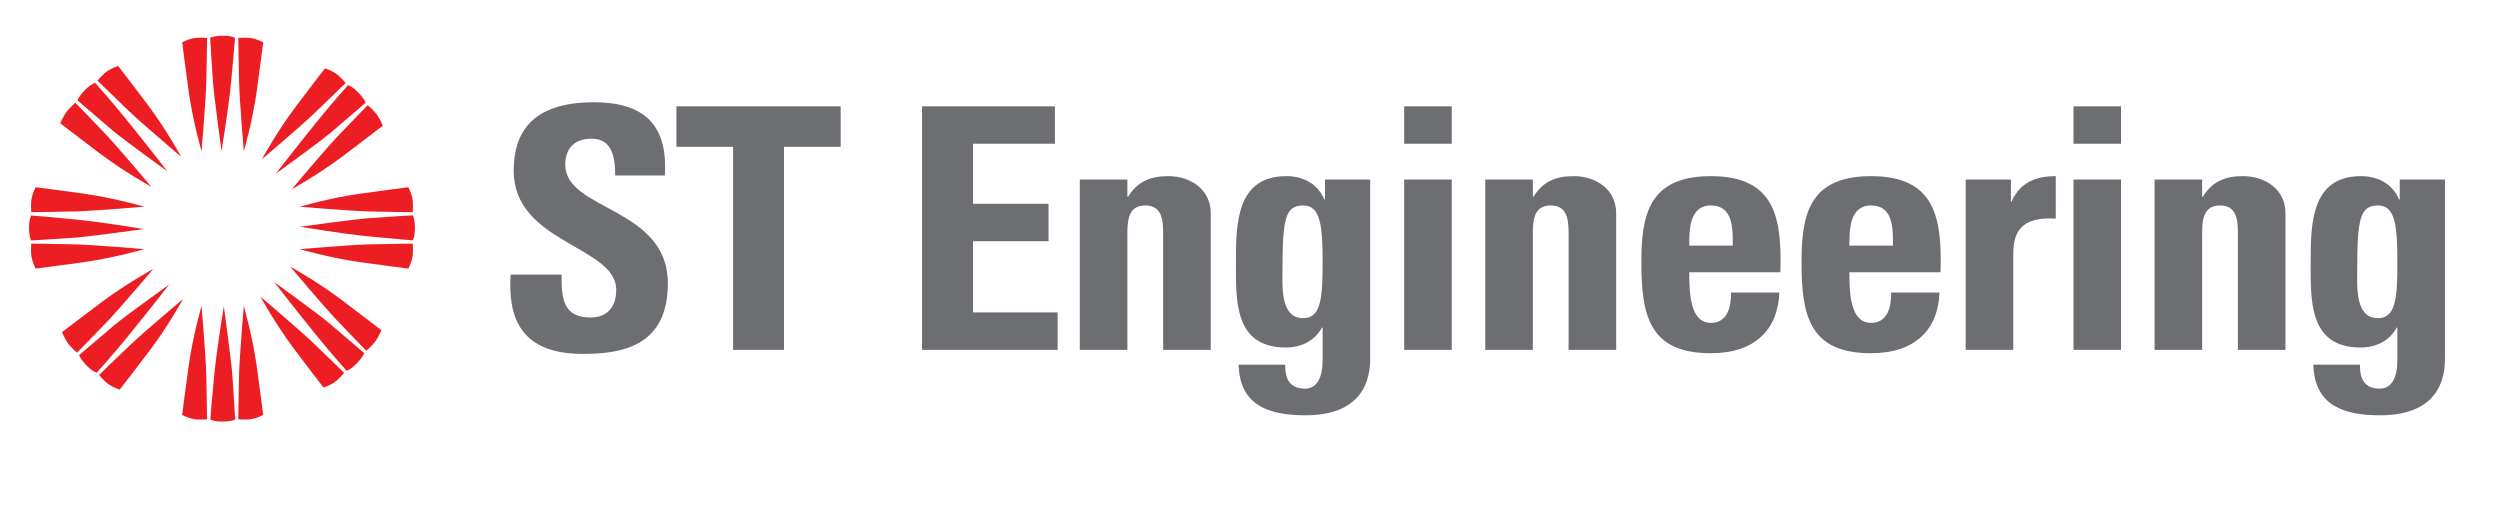 <?xml version="1.0"?>
<svg xmlns="http://www.w3.org/2000/svg" viewBox="0 0 220 45">
<g transform="matrix(1.25,0,0,-1.25,0,40.13) translate(-386.443,-60.554)">
 <g style="fill:#ED1D24;fill-rule:nonzero;stroke:none">
  <path transform="translate(403.607,82.002)" d="m 0,0 c 0,0 -0.294,3.464 -0.333,4.886 -0.036,1.346 -0.053,3.102 -0.053,3.102 0,0 0.593,0.051 0.978,-0.027 0.387,-0.077 0.773,-0.284 0.773,-0.284 0,0 -0.269,-2.133 -0.461,-3.489 C 0.604,2.088 0,0 0,0" />
  <path transform="translate(402.038,82.028)" d="m 0,0 c 0,0 0.489,2.946 0.669,4.782 0.178,1.836 0.281,3.18 0.281,3.18 0,0 -0.206,0.153 -0.847,0.153 -0.645,0 -0.902,-0.142 -0.902,-0.142 0,0 0.129,-2.248 0.207,-3.229 C -0.515,3.761 0,0 0,0" />
  <path transform="translate(400.632,82.002)" d="m 0,0 c 0,0 0.295,3.464 0.334,4.886 0.036,1.346 0.053,3.102 0.053,3.102 0,0 -0.591,0.051 -0.978,-0.027 -0.386,-0.077 -0.772,-0.284 -0.772,-0.284 0,0 0.268,-2.133 0.462,-3.489 C -0.604,2.088 0,0 0,0" />
  <path transform="translate(399.203,81.615)" d="m 0,0 c 0,0 -2.647,2.24 -3.676,3.216 -0.973,0.927 -2.223,2.156 -2.223,2.156 0,0 0.384,0.457 0.71,0.677 0.328,0.219 0.748,0.348 0.748,0.348 0,0 1.311,-1.699 2.131,-2.796 C -1.044,1.904 0,0 0,0" />
  <path transform="translate(398.229,80.594)" d="m 0,0 c 0,0 -1.836,2.36 -3.001,3.786 -1.164,1.425 -2.085,2.444 -2.085,2.444 0,0 -0.254,-0.037 -0.711,-0.495 -0.455,-0.456 -0.536,-0.739 -0.536,-0.739 0,0 1.711,-1.461 2.457,-2.102 C -3.129,2.254 0,0 0,0" />
  <path transform="translate(397.1,79.503)" d="m 0,0 c 0,0 -2.23,2.657 -3.205,3.692 -0.922,0.978 -2.147,2.23 -2.147,2.23 0,0 -0.454,-0.385 -0.674,-0.713 -0.218,-0.33 -0.389,-0.732 -0.389,-0.732 0,0 1.735,-1.335 2.827,-2.156 C -1.897,1.049 0,0 0,0" />
  <path transform="translate(404.879,81.448)" d="m 0,0 c 0,0 2.646,2.241 3.674,3.217 0.975,0.927 2.222,2.155 2.222,2.155 0,0 -0.381,0.458 -0.709,0.678 -0.328,0.219 -0.748,0.347 -0.748,0.347 0,0 -1.311,-1.7 -2.131,-2.796 C 1.041,1.904 0,0 0,0" />
  <path transform="translate(405.854,80.428)" d="m 0,0 c 0,0 1.834,2.36 3,3.787 1.163,1.425 2.085,2.444 2.085,2.444 0,0 0.254,-0.038 0.708,-0.495 C 6.25,5.278 6.33,4.996 6.33,4.996 6.33,4.996 4.62,3.534 3.875,2.894 3.127,2.254 0,0 0,0" />
  <path transform="translate(406.981,79.335)" d="m 0,0 c 0,0 2.229,2.659 3.203,3.693 0.923,0.977 2.148,2.23 2.148,2.23 0,0 0.454,-0.385 0.672,-0.713 0.22,-0.329 0.391,-0.732 0.391,-0.732 0,0 -1.735,-1.335 -2.827,-2.156 C 1.896,1.049 0,0 0,0" />
  <path transform="translate(396.597,78.108)" d="m 0,0 c 0,0 -3.45,-0.297 -4.865,-0.334 -1.342,-0.039 -3.089,-0.054 -3.089,-0.054 0,0 -0.052,0.594 0.026,0.983 0.077,0.387 0.283,0.775 0.283,0.775 0,0 2.124,-0.27 3.475,-0.466 C -2.079,0.604 0,0 0,0" />
  <path transform="translate(396.573,76.532)" d="m 0,0 c 0,0 -2.936,0.49 -4.764,0.671 -1.827,0.181 -3.166,0.284 -3.166,0.284 0,0 -0.155,-0.205 -0.155,-0.853 0,-0.645 0.142,-0.903 0.142,-0.903 0,0 2.24,0.128 3.219,0.206 C -3.746,-0.517 0,0 0,0" />
  <path transform="translate(396.597,75.119)" d="m 0,0 c 0,0 -3.45,0.297 -4.865,0.336 -1.342,0.037 -3.089,0.053 -3.089,0.053 0,0 -0.052,-0.595 0.026,-0.983 0.077,-0.387 0.283,-0.775 0.283,-0.775 0,0 2.124,0.27 3.475,0.465 C -2.079,-0.604 0,0 0,0" />
  <path transform="translate(407.544,75.118)" d="m 0,0 c 0,0 3.45,0.297 4.866,0.336 1.341,0.037 3.088,0.053 3.088,0.053 0,0 0.052,-0.594 -0.024,-0.983 -0.079,-0.387 -0.284,-0.775 -0.284,-0.775 0,0 -2.125,0.269 -3.475,0.464 C 2.08,-0.604 0,0 0,0" />
  <path transform="translate(407.57,76.695)" d="m 0,0 c 0,0 2.935,-0.49 4.763,-0.672 1.827,-0.181 3.165,-0.284 3.165,-0.284 0,0 0.156,0.206 0.156,0.852 0,0.646 -0.142,0.906 -0.142,0.906 0,0 -2.24,-0.13 -3.219,-0.208 C 3.745,0.518 0,0 0,0" />
  <path transform="translate(407.544,78.106)" d="m 0,0 c 0,0 3.45,-0.296 4.866,-0.334 1.341,-0.039 3.088,-0.053 3.088,-0.053 0,0 0.052,0.593 -0.024,0.982 -0.079,0.387 -0.284,0.776 -0.284,0.776 0,0 -2.125,-0.272 -3.475,-0.466 C 2.08,0.604 0,0 0,0" />
  <path transform="translate(400.632,71.122)" d="m 0,0 c 0,0 0.295,-3.464 0.333,-4.884 0.037,-1.348 0.053,-3.102 0.053,-3.102 0,0 -0.591,-0.051 -0.977,0.024 -0.386,0.079 -0.774,0.286 -0.774,0.286 0,0 0.27,2.132 0.463,3.49 C -0.604,-2.088 0,0 0,0" />
  <path transform="translate(402.201,71.094)" d="m 0,0 c 0,0 -0.489,-2.945 -0.669,-4.78 -0.181,-1.836 -0.284,-3.18 -0.284,-3.18 0,0 0.205,-0.154 0.85,-0.154 0.644,0 0.901,0.141 0.901,0.141 0,0 -0.128,2.248 -0.205,3.231 C 0.515,-3.759 0,0 0,0" />
  <path transform="translate(403.605,71.122)" d="m 0,0 c 0,0 -0.294,-3.464 -0.333,-4.884 -0.035,-1.348 -0.053,-3.102 -0.053,-3.102 0,0 0.593,-0.051 0.978,0.024 0.387,0.079 0.774,0.286 0.774,0.286 0,0 -0.271,2.132 -0.462,3.49 C 0.604,-2.088 0,0 0,0" />
  <path transform="translate(404.775,71.775)" d="m 0,0 c 0,0 2.647,-2.24 3.674,-3.217 0.975,-0.927 2.223,-2.155 2.223,-2.155 0,0 -0.382,-0.458 -0.71,-0.678 -0.327,-0.219 -0.746,-0.347 -0.746,-0.347 0,0 -1.313,1.7 -2.13,2.795 C 1.043,-1.904 0,0 0,0" />
  <path transform="translate(405.75,72.797)" d="m 0,0 c 0,0 1.835,-2.361 3,-3.786 1.165,-1.426 2.086,-2.446 2.086,-2.446 0,0 0.253,0.038 0.71,0.495 0.454,0.458 0.536,0.74 0.536,0.74 0,0 -1.712,1.462 -2.457,2.101 C 3.128,-2.257 0,0 0,0" />
  <path transform="translate(406.878,73.886)" d="m 0,0 c 0,0 2.23,-2.658 3.205,-3.692 0.921,-0.976 2.147,-2.228 2.147,-2.228 0,0 0.454,0.383 0.673,0.711 0.218,0.329 0.389,0.732 0.389,0.732 0,0 -1.734,1.334 -2.827,2.156 C 1.897,-1.048 0,0 0,0" />
  <path transform="translate(399.333,71.611)" d="m 0,0 c 0,0 -2.655,-2.23 -3.685,-3.204 -0.978,-0.923 -2.232,-2.148 -2.232,-2.148 0,0 0.382,-0.459 0.708,-0.678 0.328,-0.22 0.746,-0.351 0.746,-0.351 0,0 1.318,1.695 2.14,2.787 C -1.049,-1.901 0,0 0,0" />
  <path transform="translate(398.361,72.633)" d="m 0,0 c 0,0 -1.842,-2.353 -3.012,-3.775 -1.169,-1.421 -2.095,-2.436 -2.095,-2.436 0,0 -0.254,0.039 -0.708,0.497 -0.453,0.458 -0.533,0.741 -0.533,0.741 0,0 1.716,1.456 2.464,2.093 C -3.136,-2.242 0,0 0,0" />
  <path transform="translate(397.238,73.729)" d="m 0,0 c 0,0 -2.24,-2.65 -3.219,-3.679 -0.924,-0.974 -2.154,-2.223 -2.154,-2.223 0,0 -0.453,0.385 -0.671,0.714 -0.217,0.329 -0.387,0.733 -0.387,0.733 0,0 1.74,1.328 2.836,2.148 C -1.902,-1.043 0,0 0,0" />
 </g>
 <path transform="translate(558.567,67.529)" style="fill:#6d6e71;fill-rule:nonzero;stroke:none" d="m 0,0 0,12.491 -3.183,0 0,-1.403 -0.048,0 c -0.475,1.118 -1.496,1.641 -2.683,1.641 -3.49,0 -3.538,-3.349 -3.538,-5.985 0,-2.707 -0.167,-6.079 3.515,-6.079 1.094,0 2.042,0.475 2.542,1.402 l 0.046,0 0,-2.305 c 0,-1.211 -0.404,-1.994 -1.235,-1.994 -0.522,0 -0.903,0.167 -1.117,0.474 -0.213,0.286 -0.284,0.712 -0.284,1.213 l -3.278,0 C -9.19,-3.467 -7.054,-4.108 -4.56,-4.108 0.047,-4.108 0,-0.832 0,0 m -3.349,6.531 c 0,-2.541 -0.165,-3.8 -1.378,-3.8 -1.615,0 -1.449,2.28 -1.449,3.396 0,3.658 0.215,4.536 1.473,4.536 1.236,0 1.354,-1.497 1.354,-4.132 m -11.227,-6.032 3.349,0 0,9.617 c 0,1.664 -1.401,2.613 -2.992,2.613 -1.259,0 -2.161,-0.38 -2.826,-1.447 l -0.048,0 0,1.209 -3.349,0 0,-11.992 3.349,0 0,8.264 c 0,1.07 0.19,1.9 1.259,1.9 1.067,0 1.258,-0.83 1.258,-1.9 l 0,-8.264 z m -11.575,0 3.347,0 0,11.993 -3.347,0 0,-11.993 z m 0,14.509 3.347,0 0,2.636 -3.347,0 0,-2.636 z m -1.246,-5.271 0,2.992 c -1.354,0 -2.493,-0.405 -3.11,-1.782 l -0.048,0 0,1.544 -3.183,0 0,-11.992 3.349,0 0,6.531 c 0,1.185 0.046,2.896 2.992,2.707 M -35.512,5.96 c 0.118,3.847 -0.38,6.769 -4.892,6.769 -4.418,0 -4.892,-2.803 -4.892,-6.08 0,-3.753 0.569,-6.387 4.892,-6.387 1.566,0 2.754,0.425 3.538,1.163 0.808,0.736 1.233,1.805 1.281,3.11 l -3.396,0 c 0,-0.996 -0.237,-2.136 -1.423,-2.136 -1.474,0 -1.522,2.136 -1.522,3.561 l 6.414,0 z m -3.348,1.877 -3.066,0 c 0,1.022 -0.023,2.826 1.522,2.826 1.591,0 1.544,-1.663 1.544,-2.826 M -46.787,5.96 c 0.119,3.847 -0.38,6.769 -4.893,6.769 -4.416,0 -4.892,-2.803 -4.892,-6.08 0,-3.753 0.57,-6.387 4.892,-6.387 1.566,0 2.755,0.425 3.539,1.163 0.808,0.736 1.234,1.805 1.283,3.11 l -3.396,0 c 0,-0.996 -0.237,-2.136 -1.426,-2.136 -1.472,0 -1.52,2.136 -1.52,3.561 l 6.413,0 z m -3.35,1.877 -3.063,0 c 0,1.022 -0.024,2.826 1.52,2.826 1.591,0 1.543,-1.663 1.543,-2.826 m -11.557,-7.338 3.349,0 0,9.617 c 0,1.664 -1.402,2.613 -2.993,2.613 -1.259,0 -2.162,-0.38 -2.827,-1.447 l -0.047,0 0,1.209 -3.348,0 0,-11.992 3.348,0 0,8.264 c 0,1.07 0.191,1.9 1.259,1.9 1.069,0 1.259,-0.83 1.259,-1.9 l 0,-8.264 z m -11.576,0 3.349,0 0,11.993 -3.349,0 0,-11.993 z m 0,14.509 3.349,0 0,2.636 -3.349,0 0,-2.636 z M -75.664,0 l 0,12.491 -3.18,0 0,-1.403 -0.048,0 c -0.476,1.118 -1.496,1.641 -2.685,1.641 -3.489,0 -3.537,-3.349 -3.537,-5.985 0,-2.707 -0.167,-6.079 3.514,-6.079 1.091,0 2.043,0.475 2.542,1.402 l 0.047,0 0,-2.305 c 0,-1.211 -0.405,-1.994 -1.235,-1.994 -0.523,0 -0.902,0.167 -1.116,0.474 -0.215,0.286 -0.286,0.712 -0.286,1.213 l -3.276,0 c 0.071,-2.922 2.208,-3.563 4.703,-3.563 4.603,0 4.557,3.276 4.557,4.108 m -3.347,6.531 c 0,-2.541 -0.166,-3.8 -1.377,-3.8 -1.616,0 -1.45,2.28 -1.45,3.396 0,3.658 0.214,4.536 1.473,4.536 1.236,0 1.354,-1.497 1.354,-4.132 m -11.227,-6.032 3.349,0 0,9.617 c 0,1.664 -1.403,2.613 -2.994,2.613 -1.259,0 -2.161,-0.38 -2.825,-1.447 l -0.048,0 0,1.209 -3.35,0 0,-11.992 3.35,0 0,8.264 c 0,1.07 0.191,1.9 1.26,1.9 1.066,0 1.258,-0.83 1.258,-1.9 l 0,-8.264 z m -16.974,0 9.547,0 0,2.637 -5.96,0 0,5.011 5.318,0 0,2.634 -5.318,0 0,4.227 5.768,0 0,2.636 -9.355,0 0,-17.145 z m -9.718,14.297 3.989,0 0,2.848 -11.564,0 0,-2.848 3.99,0 0,-14.297 3.585,0 0,14.297 z m -15.399,-1.261 c 0,1.188 0.689,1.83 1.854,1.83 1.447,0 1.661,-1.307 1.661,-2.588 l 3.493,0 c 0.236,3.585 -1.496,5.153 -4.988,5.153 -4.37,0 -5.652,-2.138 -5.652,-4.821 0,-5.106 7.219,-5.296 7.219,-8.383 0,-1.165 -0.593,-1.948 -1.805,-1.948 -1.971,0 -2.042,1.379 -2.042,3.017 l -3.586,0 c -0.19,-2.968 0.64,-5.581 5.082,-5.581 2.731,0 5.985,0.522 5.985,4.963 0,5.39 -7.221,5.106 -7.221,8.358" />
</g>
</svg>